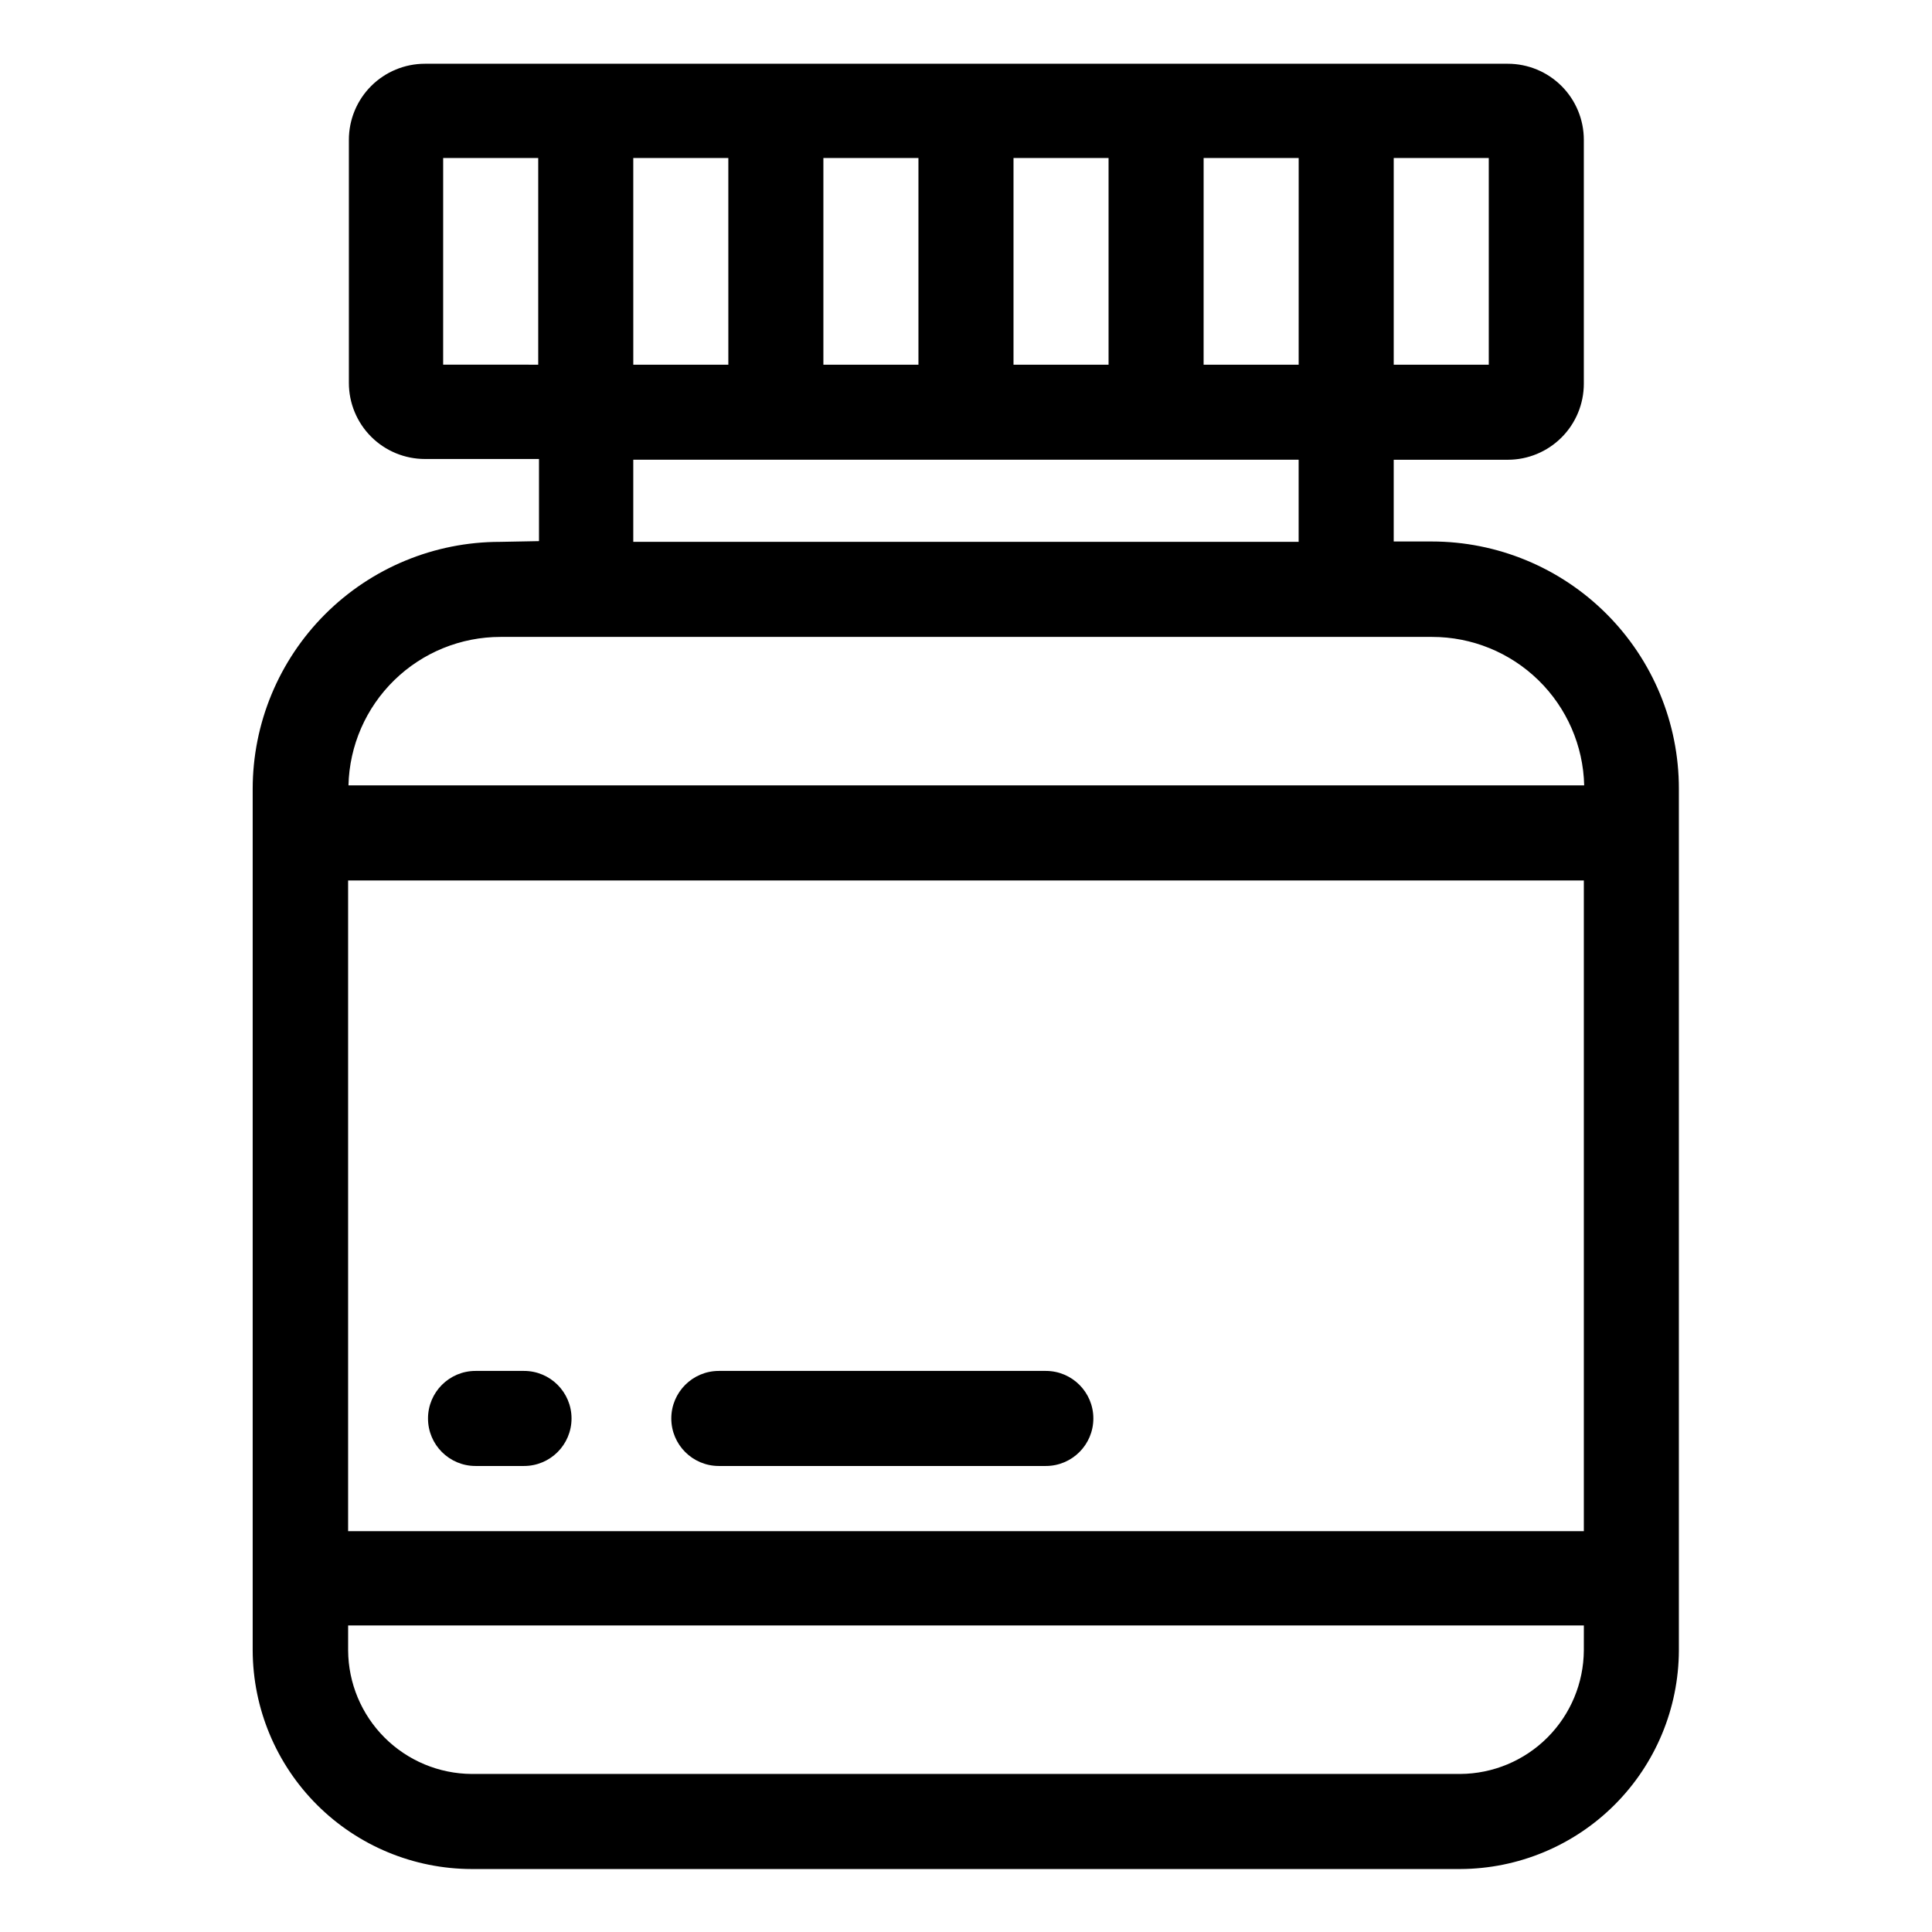 <?xml version="1.0" encoding="UTF-8"?>
<!-- Uploaded to: SVG Repo, www.svgrepo.com, Generator: SVG Repo Mixer Tools -->
<svg fill="#000000" width="800px" height="800px" version="1.1" viewBox="144 144 512 512" xmlns="http://www.w3.org/2000/svg">
 <g>
  <path d="m276.46 287.6c-17.371 0-34.031 6.902-46.312 19.184-12.281 12.285-19.184 28.941-19.184 46.312v228.28c0.055 15.367 6.188 30.086 17.066 40.945 10.875 10.855 25.605 16.965 40.973 16.992h261.98c15.352-0.055 30.055-6.176 40.91-17.027 10.855-10.855 16.977-25.562 17.027-40.91v-228.38c0-17.371-6.898-34.027-19.184-46.312-12.281-12.281-28.941-19.184-46.309-19.184h-10.078v-21.66h30.23c5.344 0 10.469-2.125 14.25-5.906 3.777-3.777 5.902-8.902 5.902-14.246v-64.641c0-5.344-2.125-10.469-5.902-14.25-3.781-3.777-8.906-5.902-14.25-5.902h-286.97c-5.344 0-10.469 2.125-14.25 5.902-3.777 3.781-5.902 8.906-5.902 14.25v64.438c0 5.344 2.125 10.469 5.902 14.25 3.781 3.777 8.906 5.902 14.25 5.902h30.23v21.766zm236.89-101.72h25.191v54.766h-25.191zm50.383 395.49c-0.055 8.668-3.523 16.965-9.652 23.098-6.129 6.129-14.43 9.598-23.098 9.648h-261.98c-8.668-0.051-16.969-3.519-23.098-9.648-6.129-6.133-9.598-14.43-9.648-23.098v-6.602h327.48zm0-31.59h-327.48v-172.45h327.48zm-100.76-363.9h25.191l-0.004 54.766h-25.191zm-50.383 0h25.191v54.766h-25.191zm-50.383 0h25.191v54.766h-25.191zm-50.383 0h25.191l0.004 54.766h-25.191zm0 79.953h176.33v21.766h-176.33zm-50.383-25.191 0.004-54.762h25.191v54.766zm37.793 72.148h224.29c10.527-0.004 20.637 4.113 28.168 11.465 7.531 7.352 11.887 17.359 12.137 27.883h-327.48c0.25-10.523 4.609-20.531 12.141-27.883 7.531-7.352 17.641-11.469 28.164-11.465z"/>
  <path d="m270.02 532.5h12.848c6.957 0 12.594-5.637 12.594-12.594s-5.637-12.598-12.594-12.598h-12.848c-6.957 0-12.594 5.641-12.594 12.598s5.637 12.594 12.594 12.594z"/>
  <path d="m334.5 532.5h86.656c6.953 0 12.594-5.637 12.594-12.594s-5.641-12.598-12.594-12.598h-86.656c-6.957 0-12.598 5.641-12.598 12.598s5.641 12.594 12.598 12.594z"/>
 </g>
</svg>
